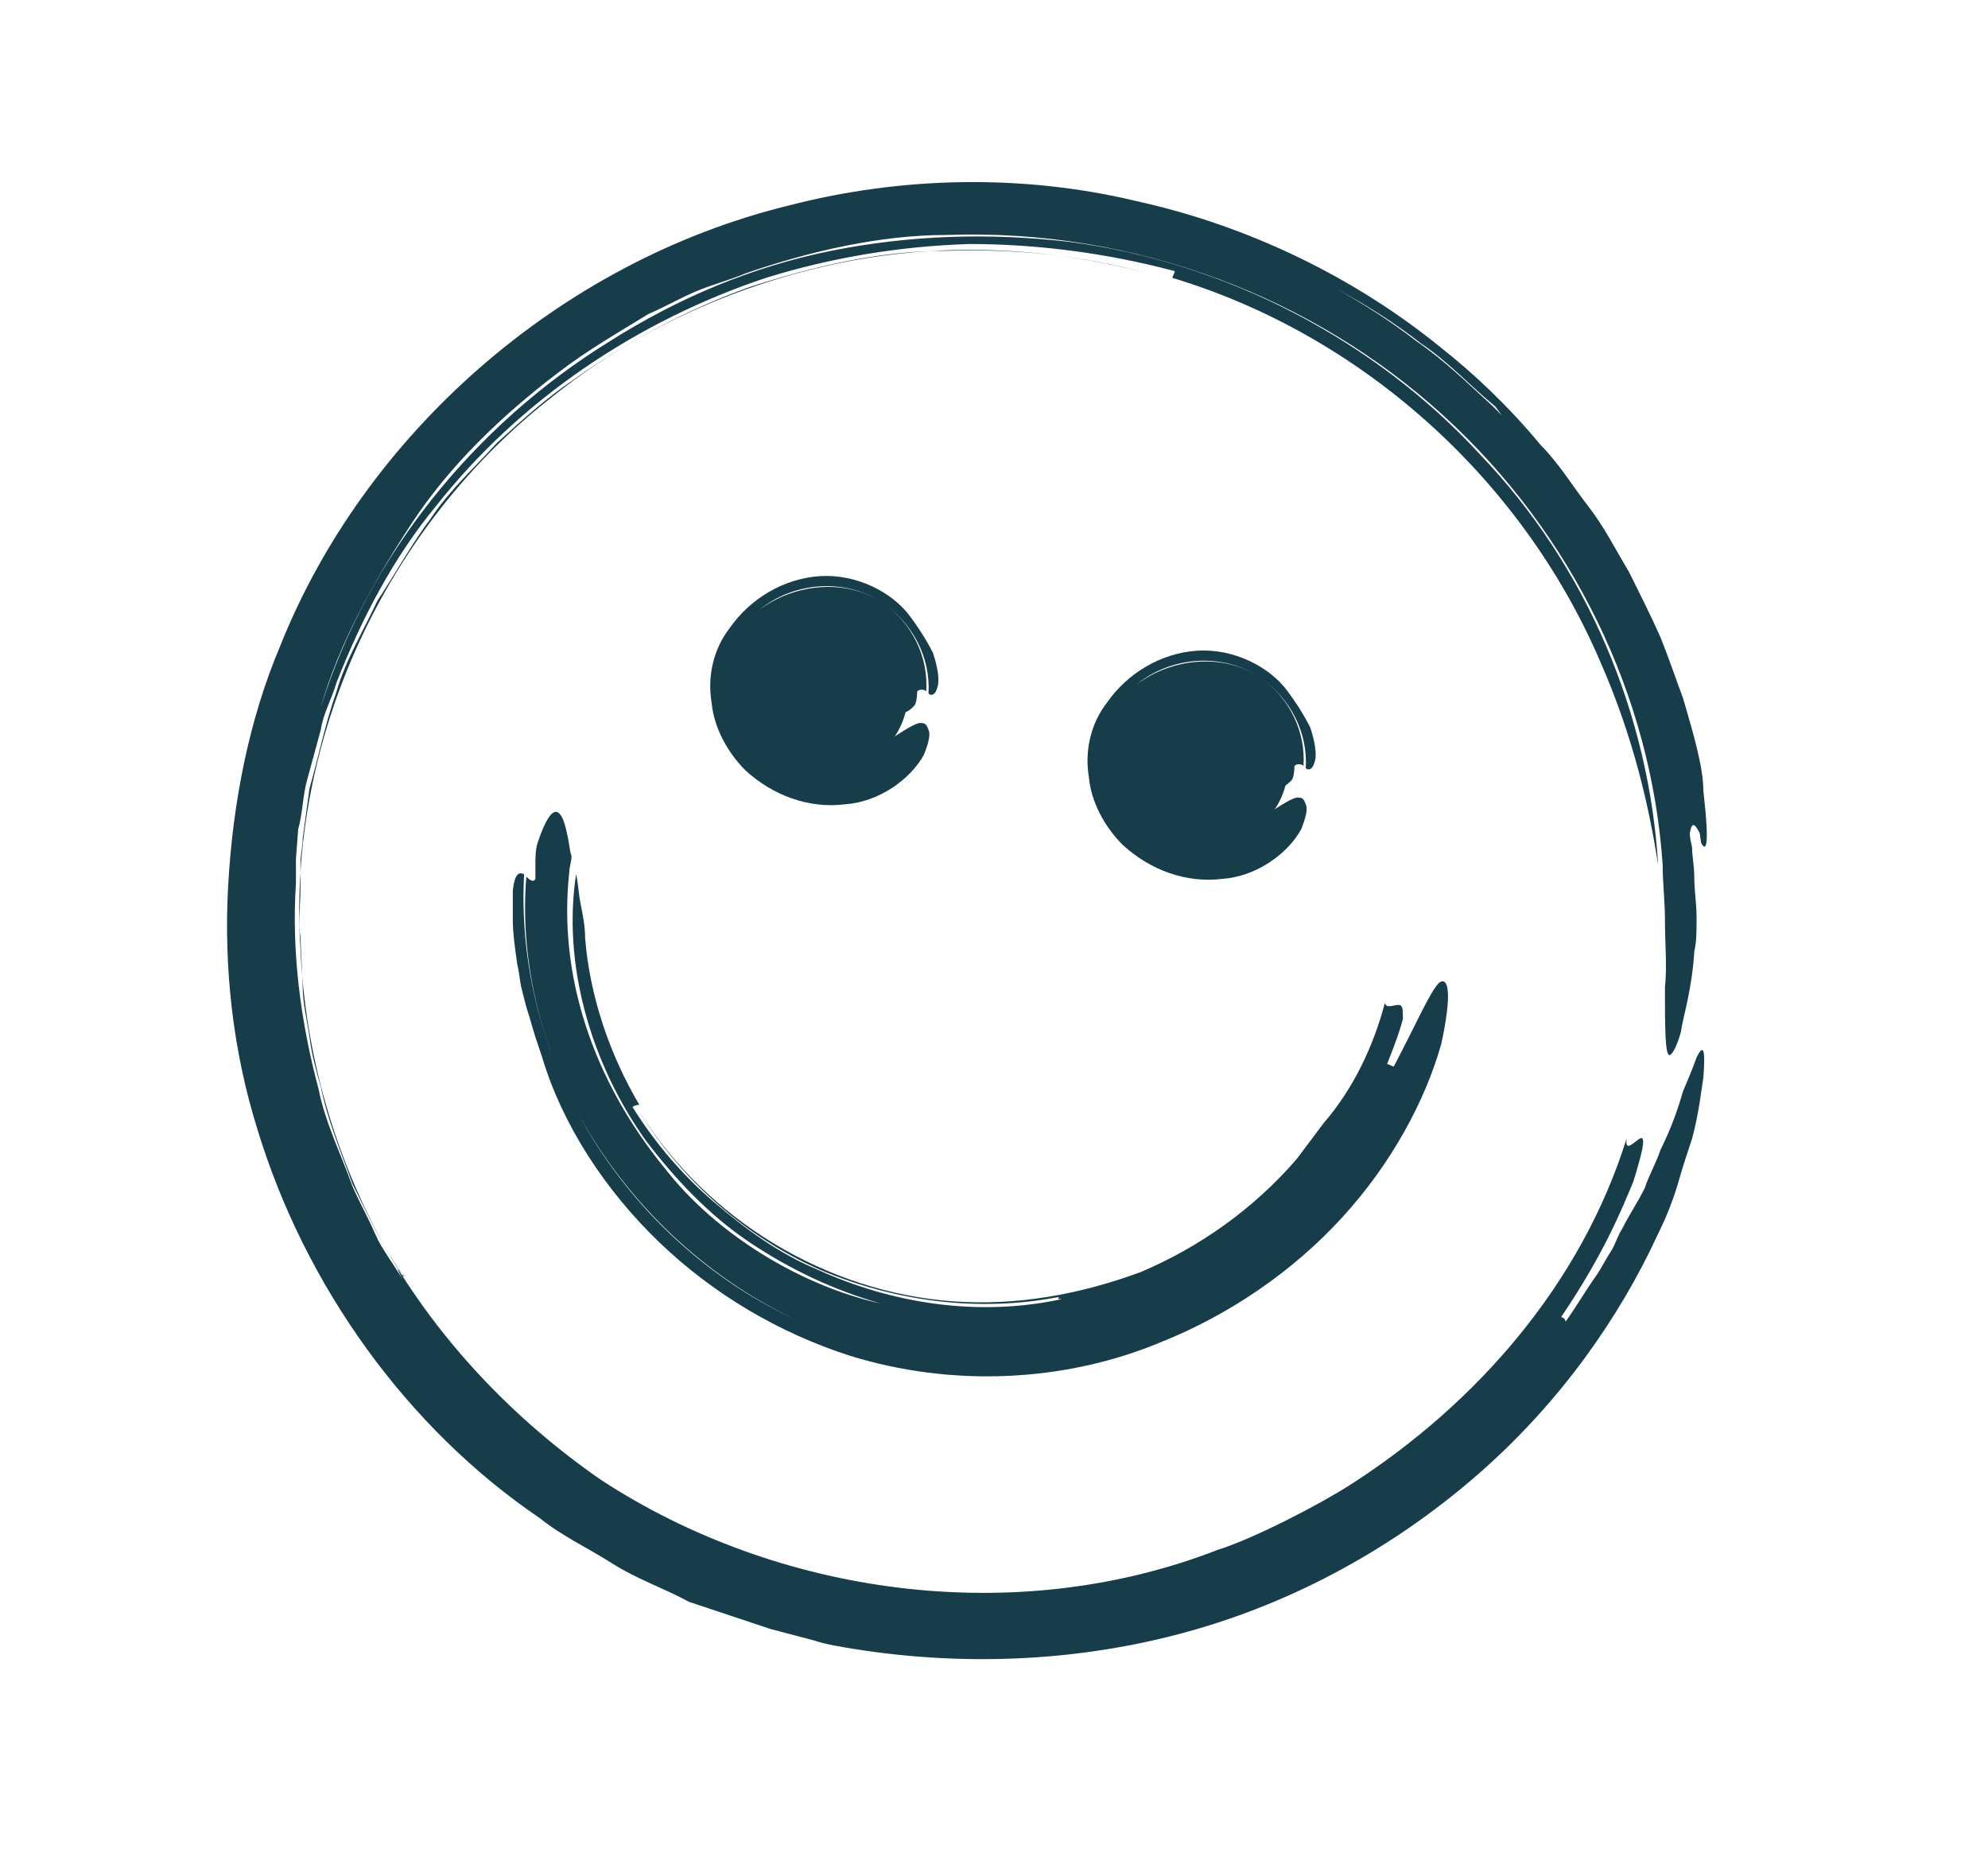 <?xml version="1.0" encoding="utf-8"?>
<!-- Generator: Adobe Illustrator 24.0.2, SVG Export Plug-In . SVG Version: 6.00 Build 0)  -->
<svg version="1.1" id="Layer_1" xmlns="http://www.w3.org/2000/svg" xmlns:xlink="http://www.w3.org/1999/xlink" x="0px" y="0px"
	 viewBox="0 0 88 82" style="enable-background:new 0 0 88 82;" xml:space="preserve">
<style type="text/css">
	.st0{fill:#173D4A;}
</style>
<g>
	<g>
		<g>
			<path class="st0" d="M73.7,40.7c0-0.8-0.1-1.6-0.1-2.4c-0.5-7.5-4-14.7-9.7-19.9c-5.7-5.2-13.6-8.3-22-8c-2.9,0-6,0.7-8.9,1.7
				c-0.7,0.3-1.5,0.5-2.2,0.8c-0.7,0.3-1.4,0.7-2.1,1c-1.3,0.8-2.7,1.6-4,2.6c-2.5,1.9-4.8,4.1-6.5,6.7c-1.7,2.6-3.2,5.3-4,8.1
				c2.1-6.7,6.8-12.5,12.8-16.2c3-1.9,6.3-3.3,9.8-4c3.5-0.7,7-0.8,10.5-0.4c7,0.9,13.6,4.4,18.2,9.4c4.8,5,7.5,11.6,7.9,18.2
				c-0.4-2.6-1.1-5.7-2.6-9.1c-3.5-8.1-10.6-14.4-18.9-16.9c0-0.1,0.1-0.2,0.1-0.3c-3-0.8-6.1-1.2-9.1-1.2c-3.1,0.1-6.1,0.6-9,1.5
				c-5.7,1.9-10.9,5.4-14.6,10.1c-1.9,2.3-3.3,5-4.4,7.8c-0.2,0.7-0.6,1.4-0.7,2.1l-0.6,2.2c-0.2,0.7-0.2,1.5-0.4,2.2L13.1,38l0,1.1
				c-0.2,3,0.2,6.1,1,9.1c0.3,1.5,1,2.9,1.5,4.3c0.3,0.7,0.7,1.4,1,2.1c0.3,0.7,0.8,1.3,1.2,2c-0.4-0.8-0.1-0.4,0-0.2
				c0,0.1,0.1,0.1,0.1,0.1c0,0-0.1-0.1-0.1-0.1c0.1,0.1,0.1,0-0.7-1.3c0.8,1.3,0.8,1.4,0.7,1.3c-0.9-1.3-1.5-2.6-2.2-4
				c-0.5-1.4-1.1-2.8-1.4-4.3c-0.2-0.7-0.4-1.4-0.5-2.2c-0.1-0.7-0.3-1.5-0.3-2.2l-0.1-2.2c-0.1-0.7,0-1.5,0-2.2l0-1.1
				c0-0.4,0.1-0.7,0.1-1.1c0.1-0.7,0.2-1.5,0.3-2.2c0.4-1.4,0.7-2.9,1.2-4.3c0.4-1.4,1.2-2.7,1.8-4c0.8-1.2,1.5-2.5,2.4-3.7
				c0.8-1.2,1.9-2.2,2.9-3.3c1.1-1,2.2-2,3.4-2.8c2.4-1.7,5-3.1,7.8-4.1c2.8-0.9,5.7-1.6,8.7-1.6c3-0.1,6,0.2,8.9,1
				c-4.5-1.2-9.3-1.4-13.9-0.4c-4.6,1-8.9,3-12.5,5.9c-7.3,5.7-11.7,15.1-11.1,24.4c0.2,4.6,1.5,9.2,3.8,13.3
				c2.3,4,5.6,7.5,9.5,10.2c7.8,5.1,18.3,6.6,27.3,3.1c1.6-0.5,4.5-2,5.9-2.9C65.4,62.1,70,56.8,72,50.4c-0.1,0.8,0.6-0.2,0.7,0
				c0.1,0.1,0,0.6-0.4,1.9c-0.5,1.2-1.3,3.2-3.2,6c0.1,0,0.2,0.1,0.2,0.2c0.5-0.7,0.9-1.4,1.4-2.1c0.2-0.3,0.4-0.7,0.6-1
				c0.2-0.3,0.3-0.7,0.5-1c0.3-0.6,0.7-1.2,1-1.8c0.2-0.6,0.5-1.1,0.7-1.7c0.5-1,0.8-1.9,1-2.6c0.3-0.7,0.5-1.2,0.6-1.5
				c0.3-0.6,0.4-0.4,0.3,0.9c-0.1,0.6-0.2,1.6-0.5,2.7c-0.2,0.6-0.4,1.2-0.6,1.9c-0.2,0.7-0.5,1.5-0.9,2.3
				c-1.7,3.7-4.3,7.4-7.8,10.5c-3.5,3.1-7.8,5.6-12.6,7c-4.8,1.4-10,1.7-15.1,0.9c-0.6-0.1-1.3-0.2-1.9-0.4l-1.9-0.5
				c-1.2-0.4-2.4-0.8-3.6-1.2c-1.1-0.6-2.3-1-3.4-1.7c-1.1-0.7-2.2-1.2-3.2-2C18,63.2,13.5,56.9,11.4,50c-1.1-3.5-1.5-7.2-1.3-10.8
				c0.2-3.6,0.9-7.3,2.3-10.6c3.7-9.3,12.3-17,22.5-19.5c5-1.3,10.4-1.4,15.4-0.2c5,1.1,9.7,3.4,13.5,6.5c1.4,1.1,3,2.6,4.4,4.3
				c0.8,0.8,1.4,1.8,2.1,2.7c0.7,0.9,1.2,1.9,1.8,2.9c0.5,1,1,2,1.4,2.9c0.4,1,0.7,1.9,1,2.7c0.5,1.7,0.9,3.1,0.9,4.1
				c0.3,2.6,0.1,2.7-0.1,2.3c-0.4-2.9-1-5.7-2.2-8.4c-1.1-2.7-2.5-5.3-4.3-7.5l-0.7-0.9c-0.2-0.3-0.5-0.5-0.7-0.8L66.2,18
				c-1.1-0.9-2.1-2-3.3-2.8c-2.3-1.8-4.9-3.1-7.5-4.2c-3.3-1.4-6.8-2.1-10.3-2.3c-0.9,0-1.8-0.1-2.6-0.1l-2.6,0.1l-2.6,0.4
				c-0.9,0.1-1.7,0.4-2.6,0.6c-3.4,0.9-6.7,2.4-9.7,4.3c-3,2-5.6,4.4-7.8,7.2c2.1-2.7,4.7-5.2,7.6-7.1c2.9-1.9,6.2-3.4,9.6-4.4
				c0.9-0.2,1.7-0.5,2.6-0.6l2.6-0.4c1.8-0.1,3.6-0.2,5.3-0.1c3.5,0.2,7.1,0.9,10.4,2.3c2.6,1.1,5.2,2.5,7.4,4.2
				C64,16,65,17,66.1,18c0.5,0.5,1,1.1,1.5,1.6l0.7,0.8l0.6,0.9c1.8,2.2,3.1,4.8,4.3,7.4c0.5,1.3,1,2.7,1.3,4.1
				c0.4,1.4,0.6,2.8,0.8,4.2c-0.2-0.4-0.4-0.8-0.5-0.1c0,0,0,0.2,0.1,0.6c0,0.4,0.1,0.8,0.1,1.4c0,0.5,0.1,1.1,0.1,1.7
				c0,0.6,0,1.1-0.1,1.5c-0.1,1.7-0.5,2.9-0.6,3.6c-0.2,0.7-0.4,1-0.5,1c-0.2,0-0.2-1.3-0.2-3C73.8,42.8,73.7,41.8,73.7,40.7z"/>
		</g>
	</g>
</g>
<g>
	<g>
		<g>
			<path class="st0" d="M25.3,37.9c0,0.2-0.1,0.5-0.1,0.7c-0.5,4.5,1,9.2,4.3,13.2c2.2,2.8,5.9,5.1,9.5,5.9c-2.1-0.6-4-1.5-5.8-2.7
				c-1.8-1.2-3.3-2.8-4.6-4.5c-2.5-3.5-3.7-7.9-3.1-11.8c0.1,0.4,0.1,0.8,0.2,1.3c0.1,0.5,0.2,1,0.2,1.5c0.2,2.6,1.1,5.2,2.4,7.4
				C28.1,48.9,28,49,28,49c1,1.6,2.2,3,3.6,4.2c1.4,1.2,2.9,2.3,4.6,3c3.3,1.5,7.1,2.1,10.8,1.3c-0.3,0-0.1-0.1-0.1-0.1l0.1,0
				l-0.1,0c0,0,0-0.1-0.5,0c0.5-0.1,0.5,0,0.5,0c-3.6,0.7-7.3,0.2-10.6-1.2c-3.2-1.4-6.1-3.9-8-7c3,4.8,8.3,8,13.9,8.4
				c2.8,0.2,5.6-0.3,8.3-1.3c2.6-1.1,5-2.8,6.9-5c0.3-0.4,0.9-1.2,1.2-1.6c1.3-1.5,2.2-3.4,2.7-5.3c0.1,0.3,0.5,0,0.7,0.1
				c0.1,0.1,0.1,0.2,0.1,0.6c-0.1,0.4-0.3,1-0.7,2c0.1,0,0.2,0.1,0.3,0.1c1-1.9,1.6-3.3,2-3.7c0.4-0.3,0.6,0.4,0.1,2.7
				c-0.7,2.5-2.2,5.3-4.4,7.7c-2.2,2.4-5,4.3-8,5.5c-4.3,1.8-9.3,2-13.8,0.6c-3.1-1-6-2.7-8.4-5c-2.4-2.3-4.3-5.2-5.2-8.2
				c-0.1-0.3-0.2-0.6-0.3-0.9c-0.1-0.3-0.2-0.7-0.3-1c-0.1-0.3-0.2-0.7-0.3-1.1c-0.1-0.4-0.1-0.7-0.2-1.1c-0.1-0.7-0.2-1.4-0.2-2
				c0-0.6,0-1,0-1.3c0.1-0.8,0.3-0.8,0.5-0.7c-0.2,3.7,0.7,7.4,2.4,10.6c2.1,3.9,5.5,7.2,9.6,9.1c-4-1.9-7.4-5.1-9.6-9.1
				c-1.7-3.2-2.6-6.9-2.3-10.5c0.1,0.1,0.3,0.3,0.4,0.1c0,0,0-0.3,0-0.6c0-0.3,0-0.7,0.1-1c0.7-2.1,1.1-1.4,1.3-0.4
				C25.2,37.3,25.2,37.6,25.3,37.9z"/>
		</g>
	</g>
</g>
<g>
	<ellipse transform="matrix(0.355 -0.935 0.935 0.355 -5.005 53.984)" class="st0" cx="36.6" cy="30.6" rx="3.5" ry="3.6"/>
	<g>
		<g>
			<path class="st0" d="M38.9,31c0-0.1,0-0.1,0.1-0.2c0.2-0.6,0-1.2-0.3-1.7c-0.4-0.5-0.9-0.9-1.6-1.1c-0.5-0.1-1.1-0.1-1.6,0.2
				c-0.5,0.2-0.9,0.7-1.1,1.1c0.6-1,2-1.6,3.1-1.1c1.1,0.4,1.7,1.7,1.3,2.6c-0.2-0.2-0.3-0.4-0.3-0.6c-0.1-0.5-0.4-1-0.9-1.3
				c0-0.1,0.1-0.2,0.1-0.3c-0.9-0.3-1.8-0.3-2.5,0.3c-0.7,0.5-1,1.7-0.5,2.5c0-0.1,0.1-0.1,0.1-0.1l0,0l0,0c0,0,0.1,0,0-0.1
				c0,0.1,0,0.1,0,0.1c-0.4-0.8-0.1-1.7,0.5-2.2c0.6-0.5,1.5-0.6,2.2-0.2c-0.5-0.3-1.2-0.3-1.8,0c-0.5,0.3-0.9,0.8-1,1.4
				c-0.1,0.6,0.2,1.2,0.6,1.6c0.5,0.4,1.1,0.6,1.7,0.5c0.1,0,0.3-0.1,0.4-0.1c0.5,0,0.9-0.3,1.2-0.7c0.1,0.1,0.4,0.2,0.6,0.3
				c0.2,0.1,0.3,0.4-0.3,0.8c0.1,0.1,0.2,0.2,0.2,0.2c0.7-0.4,1.2-0.8,1.6-0.9c0.2,0,0.3,0,0.4,0.3c0.1,0.2,0,0.6-0.2,1.1
				c-0.6,1.1-2,2.1-3.5,2.2c-1.6,0.2-3.2-0.4-4.4-1.5c-0.8-0.8-1.4-1.9-1.5-3c-0.2-1.2,0.1-2.4,0.8-3.3c0.9-1.3,2.4-2.2,4-2.3
				c1.6-0.1,3.2,0.7,4,1.8c0.3,0.4,0.7,1,1,1.6c0.2,0.6,0.3,1.2,0.2,1.5c-0.1,0.4-0.3,0.4-0.4,0.3c0.1-1.6-0.7-3.1-2-4
				c-1.6-1.1-3.9-1-5.5,0.3c1.6-1.2,3.9-1.4,5.5-0.3c1.3,0.9,2,2.4,1.9,3.9c-0.1-0.1-0.3-0.1-0.4,0c0,0,0,0.4-0.1,0.6
				c-0.6,0.7-1,0.2-1.2-0.1C39,31.2,38.9,31.1,38.9,31z"/>
		</g>
	</g>
</g>
<g>
	<ellipse transform="matrix(0.355 -0.935 0.935 0.355 2.77 71.739)" class="st0" cx="53.4" cy="33.9" rx="3.5" ry="3.6"/>
	<g>
		<g>
			<path class="st0" d="M55.6,34.3c0-0.1,0-0.1,0.1-0.2c0.2-0.6,0-1.2-0.3-1.7c-0.4-0.5-0.9-0.9-1.6-1.1c-0.5-0.1-1.1-0.1-1.6,0.2
				c-0.5,0.2-0.9,0.7-1.1,1.1c0.6-1,2-1.6,3.1-1.1c1.1,0.4,1.7,1.7,1.3,2.6c-0.2-0.2-0.3-0.4-0.3-0.6c-0.1-0.5-0.4-1-0.9-1.3
				c0-0.1,0.1-0.2,0.1-0.3c-0.9-0.3-1.8-0.3-2.5,0.3c-0.7,0.5-1,1.7-0.5,2.5c0-0.1,0.1-0.1,0.1-0.1l0,0l0,0c0,0,0.1,0,0-0.1
				c0,0.1,0,0.1,0,0.1c-0.4-0.8-0.1-1.7,0.5-2.2c0.6-0.5,1.5-0.6,2.2-0.2c-0.5-0.3-1.2-0.3-1.8,0c-0.5,0.3-0.9,0.8-1,1.4
				c-0.1,0.6,0.2,1.2,0.6,1.6c0.5,0.4,1.1,0.6,1.7,0.5c0.1,0,0.3-0.1,0.4-0.1c0.5,0,0.9-0.3,1.2-0.7c0.1,0.1,0.4,0.2,0.6,0.3
				c0.2,0.1,0.3,0.4-0.3,0.8c0.1,0.1,0.2,0.2,0.2,0.2c0.7-0.4,1.2-0.8,1.6-0.9c0.2,0,0.3,0,0.4,0.3c0.1,0.2,0,0.6-0.2,1.1
				c-0.6,1.1-2,2.1-3.5,2.2c-1.6,0.2-3.2-0.4-4.4-1.5c-0.8-0.8-1.4-1.9-1.5-3c-0.2-1.2,0.1-2.4,0.8-3.3c0.9-1.3,2.4-2.2,4-2.3
				c1.6-0.1,3.2,0.7,4,1.8c0.3,0.4,0.7,1,1,1.6c0.2,0.6,0.3,1.2,0.2,1.5c-0.1,0.4-0.3,0.4-0.4,0.3c0.1-1.6-0.7-3.1-2-4
				c-1.6-1.1-3.9-1-5.5,0.3c1.6-1.2,3.9-1.4,5.5-0.3c1.3,0.9,2,2.4,1.9,3.9c-0.1-0.1-0.3-0.1-0.4,0c0,0,0,0.4-0.1,0.6
				c-0.6,0.7-1,0.2-1.2-0.1C55.7,34.4,55.7,34.3,55.6,34.3z"/>
		</g>
	</g>
</g>
</svg>
